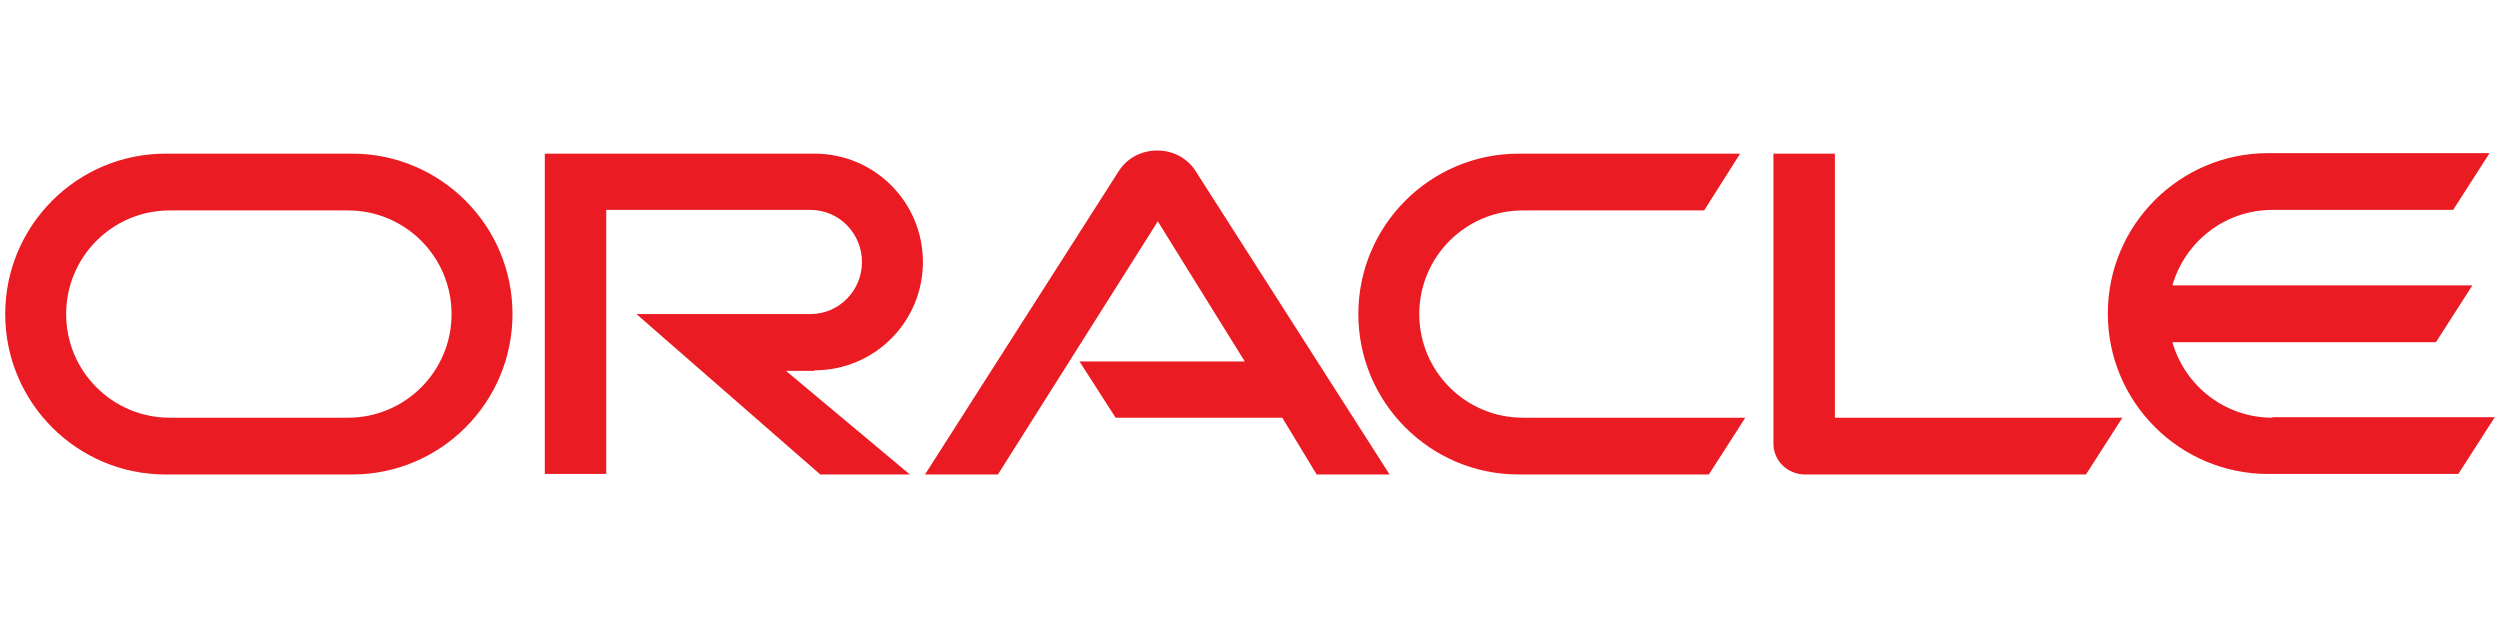 <?xml version="1.0" encoding="UTF-8"?>
<svg xmlns="http://www.w3.org/2000/svg" version="1.1" viewBox="0 0 480 120">
  <defs>
    <style>
      .cls-1 {
        fill: #ea1b22;
      }
    </style>
  </defs>
  <!-- Generator: Adobe Illustrator 28.6.0, SVG Export Plug-In . SVG Version: 1.2.0 Build 709)  -->
  <g>
    <g id="Layer_1">
      <path class="cls-1" d="M207.4,69.4h31.6l-16.7-26.9-30.7,48.6h-14l37.3-58.4c1.6-2.4,4.3-3.8,7.3-3.8s5.6,1.4,7.2,3.7l37.4,58.5h-14l-6.6-10.9h-32l-7-10.9h0ZM352.3,80.2V29.5h-11.8v55.7c0,1.5.6,3,1.7,4.1,1.1,1.1,2.7,1.8,4.3,1.8h54l7-10.9h-55.2ZM156.4,71.1c11.5,0,20.8-9.3,20.8-20.8s-9.3-20.8-20.8-20.8h-51.8v61.5h11.8v-50.7h39.2c5.5,0,9.9,4.5,9.9,10s-4.4,10-9.9,10h-33.4s35.3,30.8,35.3,30.8h17.2l-23.8-19.9h5.4ZM31.8,91.1c-17,0-30.8-13.8-30.8-30.8s13.8-30.8,30.8-30.8h35.8c17,0,30.8,13.8,30.8,30.8s-13.8,30.8-30.8,30.8H31.8ZM66.8,80.2c11,0,19.9-8.9,19.9-19.9s-8.9-19.9-19.9-19.9h-34.2c-11,0-19.9,8.9-19.9,19.9s8.9,19.9,19.9,19.9h34.2ZM291.6,91.1c-17,0-30.8-13.8-30.8-30.8s13.8-30.8,30.8-30.8h42.5l-6.9,10.9h-34.8c-11,0-19.9,8.9-19.9,19.9s8.9,19.9,19.9,19.9h42.7l-7,10.9h-36.5ZM436.3,80.2c-9.1,0-16.8-6.1-19.2-14.5h50.6l7-10.9h-57.6c2.4-8.4,10.1-14.5,19.2-14.5h34.7l7-10.9h-42.5c-17,0-30.8,13.8-30.8,30.8s13.8,30.8,30.8,30.8h36.5l7-10.9h-42.7Z"/>
    </g>
  </g>
</svg>